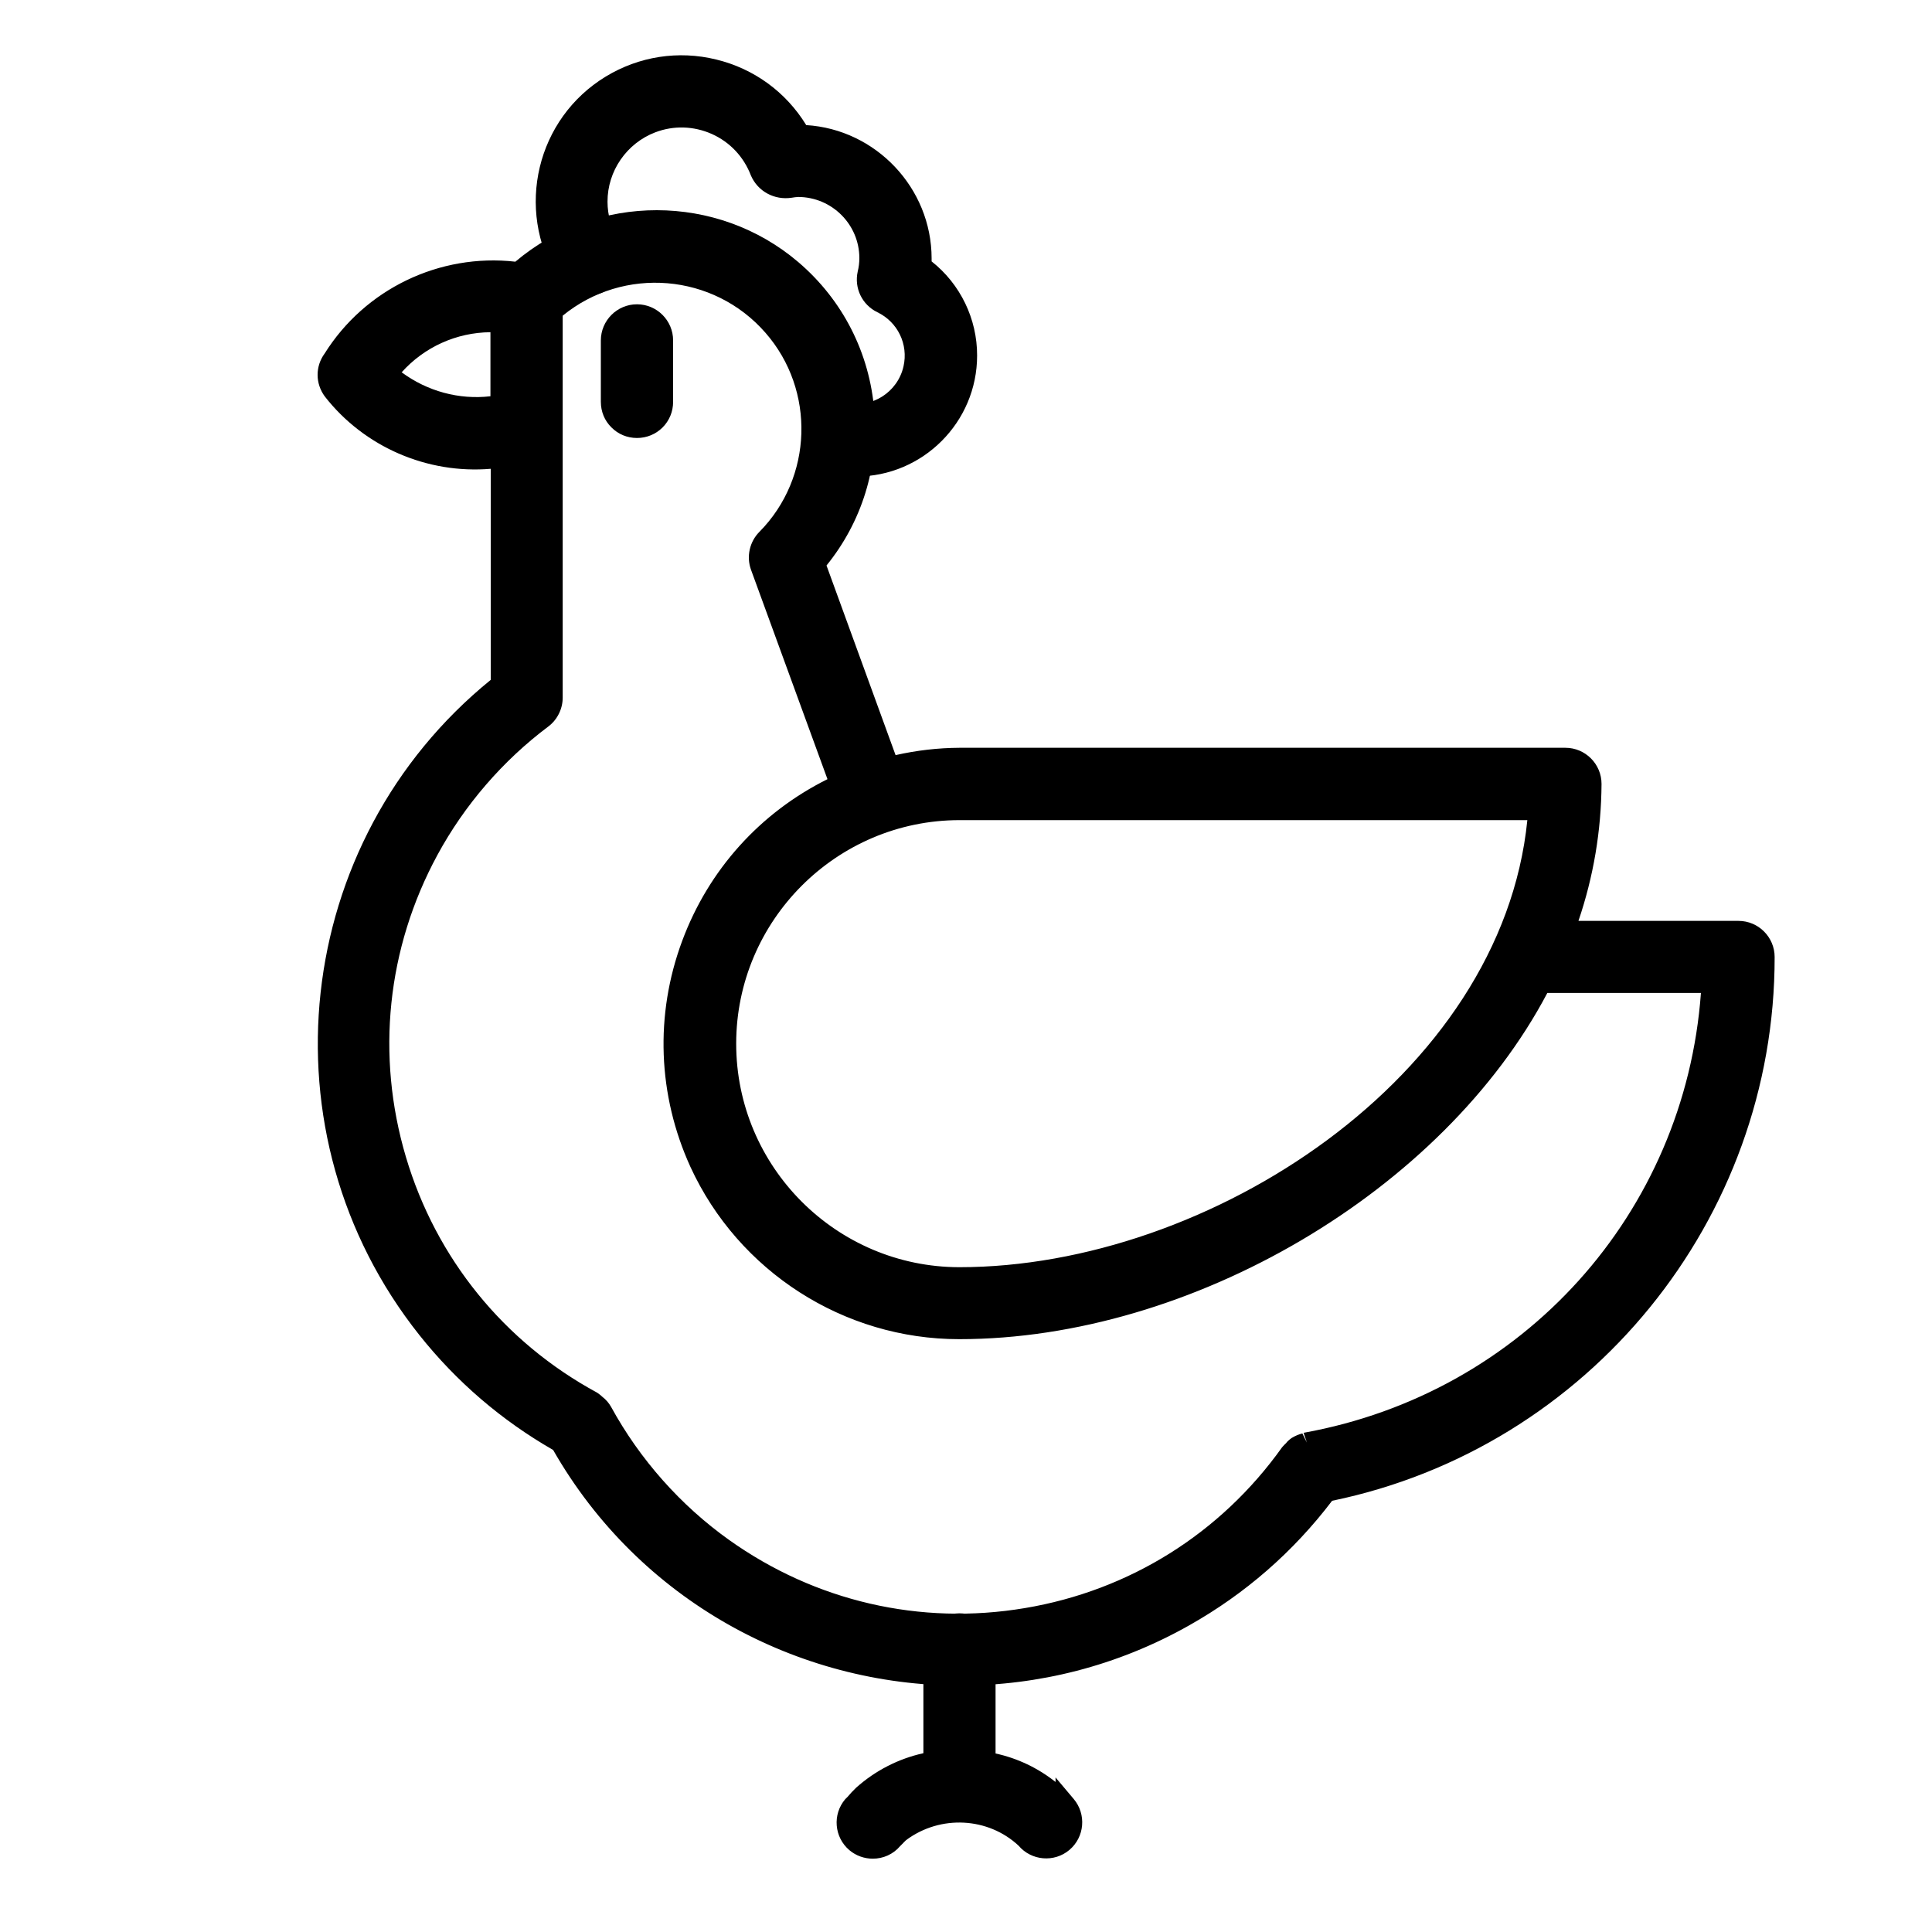 <?xml version="1.0" encoding="utf-8"?>
<!-- Generator: Adobe Illustrator 26.0.0, SVG Export Plug-In . SVG Version: 6.00 Build 0)  -->
<svg version="1.1" id="Camada_1" xmlns="http://www.w3.org/2000/svg" xmlns:xlink="http://www.w3.org/1999/xlink" x="0px" y="0px"
	 width="20px" height="20px" viewBox="0 0 20 20" enable-background="new 0 0 20 20" xml:space="preserve">
<g id="Grupo_9587" transform="translate(-316.402 -142.581)">
	<g id="Grupo_9585" transform="translate(322.565 142.731)">
		<g id="Caminho_18483">
			<path d="M2.701,4.676c-0.084,0-0.169-0.01-0.251-0.029C2.306,4.614,2.216,4.471,2.249,4.327c0.033-0.144,0.176-0.234,0.319-0.202
				C2.895,4.199,3.22,3.994,3.294,3.667C3.356,3.391,3.22,3.109,2.965,2.986C2.853,2.932,2.793,2.807,2.82,2.685
				c0.013-0.053,0.019-0.107,0.02-0.162c0-0.408-0.331-0.74-0.739-0.74C2.071,1.784,2.042,1.787,2.013,1.792
				C1.885,1.813,1.76,1.744,1.708,1.626C1.537,1.175,1.032,0.949,0.581,1.121C0.242,1.25,0.018,1.575,0.019,1.938
				c0,0.16,0.045,0.316,0.13,0.451c0.08,0.124,0.044,0.29-0.081,0.369c-0.124,0.08-0.29,0.044-0.369-0.081
				c-0.002-0.004-0.005-0.007-0.007-0.011c-0.404-0.664-0.193-1.529,0.471-1.933s1.529-0.193,1.933,0.471
				c0.009,0.015,0.018,0.029,0.026,0.044c0.695,0.012,1.253,0.579,1.253,1.275c0,0.027,0,0.055-0.003,0.083
				C3.67,2.82,3.846,3.164,3.845,3.531C3.845,4.163,3.333,4.675,2.701,4.676z"/>
			<path d="M2.701,4.783L2.701,4.783c-0.093,0-0.185-0.011-0.275-0.032c-0.2-0.045-0.327-0.246-0.282-0.447
				C2.19,4.103,2.391,3.977,2.592,4.021c0.269,0.06,0.537-0.109,0.598-0.378c0.052-0.229-0.06-0.46-0.271-0.561
				c-0.158-0.077-0.241-0.25-0.203-0.421C2.727,2.616,2.733,2.57,2.733,2.522c0-0.348-0.284-0.632-0.633-0.633
				C2.079,1.89,2.056,1.893,2.032,1.897c-0.179,0.027-0.35-0.066-0.421-0.229C1.536,1.472,1.393,1.321,1.206,1.237
				C1.019,1.154,0.811,1.147,0.62,1.22C0.324,1.333,0.125,1.621,0.126,1.938c0,0.14,0.039,0.276,0.113,0.395
				c0.111,0.172,0.06,0.404-0.114,0.516c-0.084,0.054-0.183,0.073-0.282,0.05C-0.254,2.878-0.337,2.82-0.391,2.736
				C-0.833,2.01-0.606,1.077,0.107,0.643c0.345-0.21,0.752-0.273,1.144-0.177c0.391,0.095,0.722,0.336,0.932,0.679
				c0.72,0.044,1.297,0.65,1.298,1.379c0,0.011,0,0.021,0,0.032C3.778,2.79,3.953,3.151,3.952,3.531
				C3.952,4.22,3.391,4.782,2.701,4.783z M2.509,4.225c-0.073,0-0.14,0.051-0.157,0.125C2.343,4.393,2.35,4.435,2.373,4.472
				c0.023,0.036,0.059,0.061,0.1,0.071C2.549,4.56,2.625,4.569,2.701,4.569c0.572-0.001,1.037-0.467,1.037-1.038
				C3.74,3.199,3.579,2.886,3.31,2.693L3.259,2.657l0.007-0.062c0.003-0.024,0.002-0.048,0.002-0.072
				c0-0.633-0.516-1.157-1.149-1.168L2.058,1.355L2.004,1.261C1.823,0.964,1.538,0.755,1.201,0.673
				C0.864,0.59,0.514,0.645,0.218,0.825C-0.395,1.198-0.59,1.999-0.217,2.611c0.029,0.045,0.064,0.07,0.107,0.079
				C-0.069,2.7-0.026,2.692,0.011,2.669c0.075-0.048,0.096-0.147,0.048-0.222c-0.096-0.154-0.146-0.329-0.147-0.508
				c-0.001-0.405,0.253-0.773,0.631-0.917c0.245-0.093,0.511-0.085,0.75,0.022C1.532,1.15,1.715,1.343,1.808,1.588
				c0.03,0.069,0.109,0.113,0.188,0.099c0.032-0.006,0.066-0.01,0.101-0.011c0.47,0.001,0.849,0.38,0.849,0.847
				C2.946,2.587,2.938,2.65,2.924,2.71c-0.016,0.072,0.02,0.147,0.088,0.18c0.301,0.145,0.46,0.474,0.387,0.8
				c-0.087,0.383-0.47,0.625-0.853,0.539C2.533,4.227,2.521,4.225,2.509,4.225z"/>
		</g>
	</g>
	<g id="Caminho_18484">
		<path d="M327.435,161.275c-0.217-0.244-0.511-0.404-0.834-0.454v-1.166c0-0.147-0.119-0.267-0.267-0.267c0,0,0,0,0,0l0,0
			c-0.147,0-0.267,0.119-0.267,0.267c0,0,0,0,0,0v1.162c-0.271,0.043-0.523,0.163-0.728,0.345c-0.029,0.028-0.057,0.058-0.082,0.089
			c-0.008,0.009-0.018,0.015-0.025,0.024c-0.095,0.113-0.081,0.282,0.032,0.377c0.113,0.095,0.281,0.081,0.377-0.032
			c0.004-0.005,0.01-0.009,0.015-0.014l0,0l0.007-0.008c0.018-0.019,0.038-0.038,0.057-0.056c0.397-0.295,0.948-0.263,1.308,0.075
			c0.095,0.113,0.264,0.127,0.377,0.032c0.113-0.095,0.127-0.264,0.032-0.377l0,0V161.275z"/>
		<path d="M325.437,161.822c-0.085,0-0.172-0.029-0.242-0.088c-0.158-0.134-0.177-0.37-0.044-0.527l0.026-0.026
			c0.026-0.031,0.056-0.064,0.089-0.095c0.2-0.178,0.438-0.299,0.695-0.356v-1.074c0-0.206,0.168-0.374,0.374-0.374
			c0.1,0,0.194,0.039,0.264,0.11c0.071,0.071,0.109,0.165,0.109,0.264v1.077c0.227,0.049,0.44,0.151,0.621,0.295v-0.047l0.188,0.223
			c0.133,0.158,0.113,0.394-0.044,0.527c-0.157,0.133-0.394,0.113-0.527-0.044c-0.314-0.293-0.807-0.322-1.163-0.058
			c-0.009,0.009-0.027,0.025-0.042,0.042l-0.021,0.021C325.647,161.778,325.543,161.822,325.437,161.822z M326.335,159.495
			c-0.089,0-0.161,0.072-0.161,0.16v1.253l-0.09,0.015c-0.251,0.04-0.484,0.151-0.674,0.32c-0.023,0.022-0.048,0.049-0.07,0.077
			l-0.026,0.026c-0.028,0.033-0.041,0.074-0.038,0.117c0.004,0.043,0.024,0.082,0.057,0.109c0.068,0.058,0.169,0.048,0.227-0.019
			l0.02-0.021c0.024-0.026,0.046-0.047,0.068-0.067c0.447-0.332,1.054-0.298,1.453,0.076c0.066,0.077,0.167,0.085,0.235,0.028
			c0.062-0.053,0.074-0.144,0.03-0.212l-0.01-0.011c-0.2-0.225-0.473-0.374-0.77-0.419l-0.091-0.014v-1.258
			c0-0.043-0.016-0.083-0.047-0.113C326.418,159.512,326.378,159.495,326.335,159.495z"/>
	</g>
	<g id="Grupo_9586" transform="translate(316.573 146.978)">
		<g id="Caminho_18485">
			<path d="M18.093,5.511c0-0.148-0.12-0.267-0.267-0.267h-1.809c0.184-0.487,0.28-1.003,0.284-1.524
				c0-0.148-0.12-0.267-0.267-0.267H9.762c-0.246,0.001-0.491,0.033-0.73,0.095L8.265,1.435C9.037,0.53,8.93-0.83,8.025-1.603
				C7.208-2.3,6.002-2.29,5.198-1.577C4.436-1.68,3.684-1.327,3.275-0.675c-0.07,0.094-0.07,0.223,0,0.317
				C3.688,0.17,4.352,0.435,5.015,0.337v2.356c-2.051,1.63-2.392,4.613-0.762,6.664c0.38,0.478,0.848,0.878,1.38,1.178
				c1.285,2.28,4.175,3.086,6.455,1.801c0.575-0.324,1.076-0.765,1.471-1.294C16.197,10.517,18.096,8.201,18.093,5.511z
				 M15.757,3.987c-0.192,2.745-3.305,4.841-5.996,4.841C8.425,8.826,7.342,7.742,7.343,6.405C7.344,5.07,8.426,3.988,9.761,3.987
				H15.757z M3.835-0.526c0.277-0.365,0.72-0.567,1.178-0.535v0.859C4.592-0.128,4.16-0.247,3.838-0.526H3.835z M13.359,10.538
				c-0.008,0.003-0.015,0.006-0.023,0.009c-0.025,0.006-0.05,0.015-0.072,0.029c-0.019,0.014-0.037,0.03-0.052,0.049
				c-0.008,0.007-0.016,0.014-0.023,0.021c-1.35,1.894-3.981,2.335-5.875,0.985c-0.518-0.37-0.946-0.852-1.252-1.411l0,0
				c-0.017-0.029-0.039-0.055-0.065-0.075l-0.007-0.006c-0.009-0.01-0.02-0.018-0.031-0.026c-2.046-1.108-2.806-3.664-1.698-5.71
				c0.29-0.535,0.691-1,1.178-1.365c0.067-0.05,0.107-0.13,0.107-0.214v-4.003c0.675-0.588,1.699-0.518,2.288,0.157
				c0.558,0.64,0.528,1.601-0.069,2.205c-0.073,0.073-0.098,0.183-0.063,0.28l0.825,2.26c-1.482,0.68-2.133,2.433-1.453,3.915
				c0.482,1.05,1.532,1.723,2.687,1.722c2.327,0,4.939-1.463,6.022-3.584h1.768c-0.121,2.368-1.857,4.341-4.19,4.761L13.359,10.538z
				"/>
			<path d="M9.769,13.052c-1.684,0-3.322-0.878-4.214-2.439c-0.535-0.307-1.001-0.707-1.385-1.19
				c-1.653-2.08-1.319-5.111,0.739-6.782V0.456C4.254,0.511,3.601,0.232,3.192-0.292c-0.1-0.135-0.1-0.313-0.002-0.446
				c0.416-0.665,1.187-1.039,1.974-0.95c0.839-0.711,2.09-0.712,2.93,0.005c0.459,0.392,0.738,0.94,0.786,1.542
				c0.046,0.581-0.129,1.146-0.495,1.598L9.1,3.42c0.217-0.049,0.439-0.075,0.662-0.076h6.272c0.206,0,0.374,0.168,0.374,0.374
				c-0.003,0.484-0.083,0.96-0.239,1.418h1.657c0.206,0,0.374,0.168,0.374,0.374l0,0c0.003,2.719-1.922,5.08-4.581,5.629
				c-0.403,0.53-0.9,0.963-1.48,1.29C11.39,12.852,10.574,13.052,9.769,13.052z M5.122,0.213v2.531l-0.04,0.032
				C3.08,4.367,2.746,7.289,4.336,9.29c0.373,0.469,0.827,0.857,1.349,1.152l0.026,0.015l0.015,0.026
				c1.254,2.225,4.085,3.016,6.309,1.761c0.566-0.318,1.049-0.744,1.438-1.265l0.025-0.033l0.04-0.008
				c2.581-0.513,4.452-2.796,4.449-5.427v0c0-0.089-0.072-0.161-0.161-0.161h-1.963l0.054-0.144c0.18-0.478,0.274-0.978,0.277-1.487
				c0-0.088-0.072-0.16-0.161-0.16H9.762C9.525,3.559,9.289,3.59,9.059,3.65L8.965,3.674L8.143,1.413l0.04-0.047
				C8.539,0.949,8.711,0.42,8.668-0.126C8.625-0.671,8.372-1.167,7.956-1.522c-0.772-0.66-1.928-0.649-2.687,0.024L5.232-1.465
				L5.184-1.472C4.465-1.567,3.751-1.233,3.366-0.618c-0.047,0.064-0.047,0.14-0.005,0.197c0.387,0.494,1.015,0.745,1.638,0.653
				L5.122,0.213z M9.75,12.521c-0.891,0-1.758-0.275-2.498-0.803c-0.529-0.376-0.972-0.877-1.283-1.446
				c-0.008-0.015-0.021-0.03-0.037-0.042l0.028-0.116l-0.051,0.094C4.895,9.658,4.155,8.746,3.827,7.64
				C3.498,6.535,3.619,5.367,4.169,4.353c0.294-0.544,0.712-1.028,1.208-1.399c0.04-0.03,0.064-0.078,0.064-0.128v-4.052
				l0.037-0.032C5.825-1.562,6.272-1.71,6.731-1.68c0.461,0.032,0.881,0.241,1.184,0.589c0.591,0.678,0.559,1.71-0.073,2.35
				C7.797,1.303,7.783,1.369,7.804,1.427l0.858,2.352L8.573,3.82C7.882,4.137,7.355,4.704,7.091,5.417
				C6.826,6.13,6.855,6.903,7.172,7.594c0.462,1.009,1.478,1.66,2.587,1.66c0.001,0,0.002,0,0.003,0
				c2.353,0,4.901-1.516,5.927-3.526l0.03-0.058h1.945l-0.006,0.112c-0.124,2.43-1.883,4.429-4.278,4.86l0.013-0.003l-0.034-0.101
				l0.021,0.107c-0.035,0.01-0.049,0.016-0.062,0.023c-0.004,0.003-0.014,0.013-0.022,0.023c-0.689,0.956-1.684,1.579-2.822,1.77
				C10.232,12.501,9.99,12.521,9.75,12.521z M5.654-1.129v3.954c0,0.117-0.056,0.229-0.149,0.299
				c-0.471,0.353-0.868,0.813-1.148,1.33C3.834,5.419,3.719,6.529,4.031,7.58c0.312,1.051,1.016,1.918,1.98,2.44
				c0.026,0.018,0.041,0.03,0.055,0.044c0.035,0.027,0.066,0.062,0.089,0.103c0.297,0.543,0.719,1.019,1.221,1.377
				c0.893,0.636,1.979,0.888,3.062,0.706c1.082-0.181,2.028-0.773,2.664-1.666c0.02-0.023,0.031-0.033,0.042-0.043
				c0.004-0.009,0.028-0.032,0.056-0.052c0.04-0.024,0.075-0.038,0.111-0.047l0.047,0.095l-0.034-0.101l0.002-0.001
				c2.274-0.411,3.944-2.273,4.111-4.553h-1.59c-1.079,2.047-3.682,3.584-6.087,3.584c-0.001,0-0.002,0-0.003,0
				c-1.192,0-2.283-0.7-2.781-1.784C6.638,6.94,6.606,6.109,6.891,5.343c0.273-0.735,0.805-1.326,1.504-1.674L7.603,1.5
				C7.554,1.364,7.589,1.21,7.691,1.108c0.553-0.56,0.582-1.465,0.063-2.059C7.216-1.569,6.284-1.644,5.654-1.129z M9.761,8.934
				C8.368,8.933,7.235,7.798,7.236,6.405C7.238,5.014,8.37,3.881,9.761,3.88h6.11l-0.008,0.114
				C15.665,6.822,12.478,8.934,9.761,8.934z M9.761,4.093C8.488,4.094,7.451,5.132,7.45,6.405C7.449,7.681,8.486,8.72,9.761,8.721
				c2.586,0,5.613-1.972,5.879-4.628H9.761z M4.762-0.074c-0.35,0-0.689-0.12-0.964-0.346H3.623L3.75-0.591
				c0.3-0.396,0.775-0.614,1.27-0.577l0.099,0.007v1.048L5.031-0.097C4.941-0.082,4.852-0.074,4.762-0.074z M3.987-0.543
				c0.265,0.196,0.594,0.286,0.919,0.248v-0.663C4.554-0.955,4.222-0.805,3.987-0.543z"/>
		</g>
		<g id="Caminho_18486">
			<path d="M6.423-1.141c-0.148,0-0.267,0.12-0.267,0.267v0.636c0,0.148,0.119,0.268,0.267,0.268c0.148,0,0.268-0.119,0.268-0.267
				c0,0,0-0.001,0-0.001v-0.636C6.69-1.021,6.57-1.141,6.423-1.141z"/>
			<path d="M6.423,0.137C6.423,0.137,6.422,0.137,6.423,0.137c-0.101,0-0.195-0.039-0.265-0.11C6.087-0.043,6.049-0.137,6.049-0.237
				v-0.636c0-0.206,0.168-0.374,0.374-0.374h0c0.206,0,0.374,0.168,0.374,0.374v0.636c0,0.101-0.039,0.195-0.11,0.266
				C6.616,0.099,6.522,0.137,6.423,0.137z M6.423-1.034c-0.089,0-0.161,0.072-0.161,0.161v0.636c0,0.043,0.017,0.084,0.047,0.114
				c0.03,0.03,0.071,0.047,0.113,0.047c0,0,0,0,0,0c0.043,0,0.083-0.017,0.113-0.047c0.03-0.03,0.047-0.071,0.047-0.113v-0.637
				C6.583-0.962,6.511-1.034,6.423-1.034z"/>
		</g>
	</g>
</g>
</svg>
